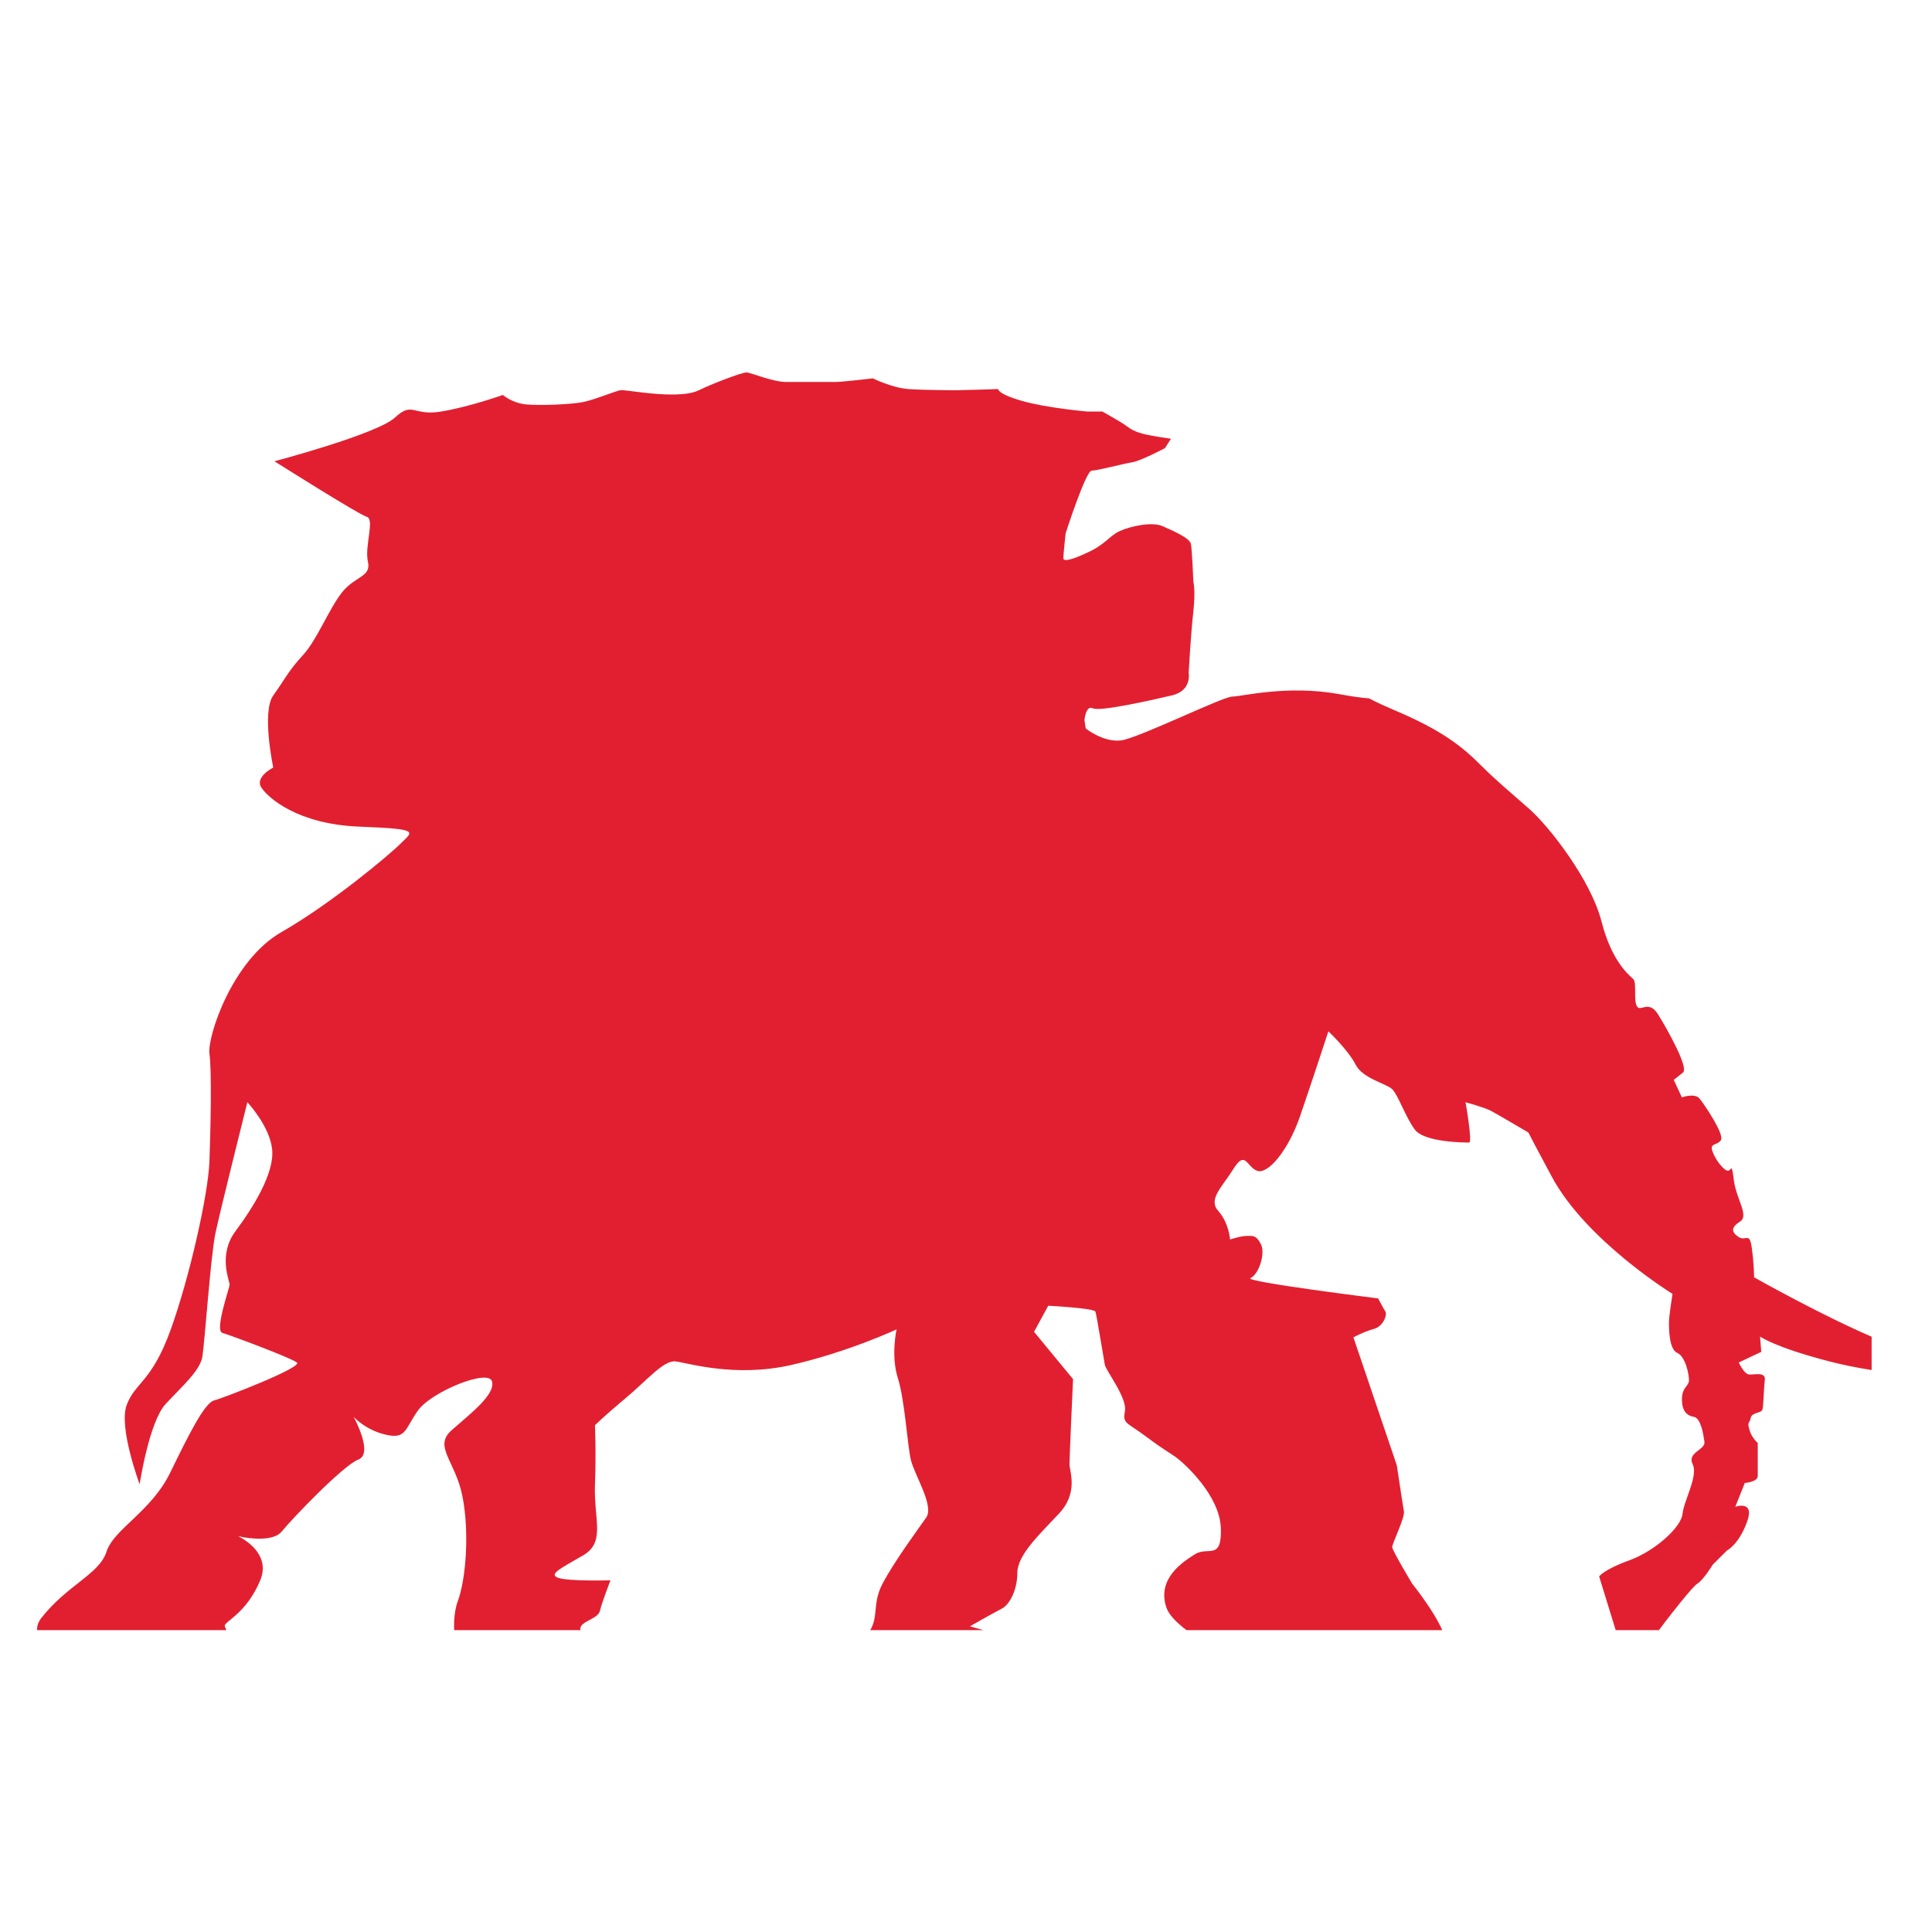 <?xml version="1.0" encoding="utf-8"?>
<!-- Generator: Adobe Illustrator 16.0.0, SVG Export Plug-In . SVG Version: 6.00 Build 0)  -->
<!DOCTYPE svg PUBLIC "-//W3C//DTD SVG 1.1//EN" "http://www.w3.org/Graphics/SVG/1.1/DTD/svg11.dtd">
<svg version="1.1" id="Capa_1" xmlns="http://www.w3.org/2000/svg" xmlns:xlink="http://www.w3.org/1999/xlink" x="0px" y="0px"
	 width="32px" height="32px" viewBox="0 0 32 32" enable-background="new 0 0 32 32" xml:space="preserve">
<g>
	<defs>
		<rect id="SVGID_1_" x="-5" width="36" height="27"/>
	</defs>
	<clipPath id="SVGID_2_">
		<use xlink:href="#SVGID_1_"  overflow="visible"/>
	</clipPath>
	<path clip-path="url(#SVGID_2_)" fill="#E21F30" d="M243.554,21.174l0.507-0.62v-1.859l0.322-0.254c0,0-0.139-0.046-1.012-0.896
		c-0.873-0.85-3.171-6.065-3.171-6.065l-0.114-1.125l-0.091,0.919h-2.137l-0.046-0.896l-0.162,1.081l-2.091,5.698l-0.413-0.391
		c-0.32-0.321-0.713-2.321-0.713-2.321l-0.021,0.506h-0.782l-0.09-0.46c0,0-0.254,1.242-0.438,1.885
		c-0.184,0.642-0.527,0.919-0.527,0.919l-0.23,0.642l0.254,0.023v1.217h-0.576v1.103h-4.753v-0.55h-0.781v0.574h-3.906v-0.598
		l-0.229-1.034l-0.254,0.872l-0.138-0.918h-0.872l-0.16,0.941l-0.162-0.849l-0.39,1.515v0.942h-1.058l-3.331-1.885l-0.803-1.261
		h-1.748l-2.731,3.077l-0.691,0.483l0.186,0.021v6.442h-0.544v-0.899l-0.278-0.173V12.353c0,0,0.416-0.38,0.416-0.728
		c0-0.347-0.07-1.039-0.07-1.143c0-0.104-0.208-0.694-0.208-0.694s-0.796-3.292-1.386-4.124c-0.588-0.832-0.45-0.659-0.588-0.832
		c-0.14-0.173-0.347-0.624-0.486-0.659c-0.138-0.035-0.276,0.278-0.416,0.208c-0.14-0.068-0.555-0.243-0.555-0.243V2.51
		c0,0,0.276-0.243,0.415-0.381c0.14-0.139,0.104-0.382-0.206-0.52l-0.209-0.347V-0.02l0.172-0.451c0,0-0.205-0.312-0.31-0.347
		c-0.104-0.035-0.4-0.398-0.4-0.398h0.678v-1.126l0.207-0.729l-0.588,0.555h-0.313l-0.033-0.529v-1.584h-0.105v1.584l-0.035,0.529
		h-0.312l-0.589-0.555l0.208,0.729v1.126h0.677c0,0-0.296,0.363-0.399,0.398c-0.104,0.035-0.312,0.347-0.312,0.347L204.8-0.02v1.283
		l-0.206,0.347c-0.311,0.138-0.346,0.38-0.208,0.52c0.139,0.138,0.414,0.381,0.414,0.381v1.629c0,0-0.414,0.175-0.552,0.243
		c-0.14,0.07-0.277-0.243-0.417-0.208c-0.139,0.035-0.348,0.486-0.484,0.659c-0.14,0.173,0,0-0.59,0.832
		c-0.59,0.832-1.386,4.124-1.386,4.124s-0.209,0.59-0.209,0.694c0,0.104-0.07,0.796-0.07,1.143c0,0.348,0.418,0.728,0.418,0.728
		V26.98l-0.278,0.173v0.899h-1.829l-0.117-0.25v-6.248l0.318-0.563v-1.309c0,0-1.517-0.142-3.388-0.142l-1.324-1.323l-0.052-1.109
		h-0.387v0.704h-1.45l0.034-1.306h-0.915v0.496h-0.704l-0.355-0.106v-1.378h-0.495v1.095l-0.671-0.707l-0.564-2.048l-0.635,1.978
		v0.81h-0.318v-0.283h-0.636v0.249h-1.8v-0.635h-0.67v0.705h-0.354v-0.459h-0.281l-0.953-1.482V13.4h-0.777v1.2l-0.848,1.906v-0.494
		h-0.457v0.742h-0.637v-1.166c0,0,0.141-0.107,0.141-0.211c0-0.106-0.21-0.6-0.21-0.6l-0.283-0.177l-0.07-1.659l-0.07,1.659
		l-0.283,0.177c0,0-0.214,0.494-0.214,0.6c0,0.104,0.145,0.211,0.145,0.211v1.166h-0.638v-0.742h-0.457v0.494l-0.847-1.906v-1.2
		h-0.777v1.341l-0.955,1.482h-0.28v0.459h-0.355v-0.705h-0.668v0.635h-1.803v-0.249h-0.634v0.283h-0.318v-0.81l-0.635-1.978
		l-0.565,2.049l-0.671,0.706v-1.095h-0.493v1.378l-0.354,0.106h-0.706v-0.496h-0.917l0.036,1.306h-1.45v-0.704h-0.388l-0.052,1.109
		l-1.324,1.323c-1.872,0-3.389,0.142-3.389,0.142v1.309l0.317,0.563v6.248l-0.114,0.25h-1.547v-33.65h-0.894v-0.927h-0.982v-1.654
		L156.74-9.04h-0.179v-2.516h-1.251h-0.091h-1.25v2.516h-1.521l-1.52,0.861v1.654h-0.983v0.927h-0.895v33.65h-0.988v-4.06
		l0.276-0.222v-0.165l-0.276-0.165v-2.233l0.167-0.194v-0.274l-0.223-0.168v-3.391l0.11-0.138l-0.028-0.305h-0.248v-3.143
		l-0.357-0.469v-2.979l-0.112,0.276V8.328l-0.329-0.524V5.626l-0.358,0.386l-0.331-2.042l-0.303,2.013l-0.167,0.249v1.185h-1.268
		h-0.192h-1.268V6.232l-0.168-0.249l-0.302-2.013l-0.332,2.042l-0.358-0.386v2.178l-0.33,0.524v2.096l-0.112-0.276v2.375
		l-2.054-2.925l-0.096-0.714V8.576h-0.042v0.307l-0.096,0.714l-2.151,3.061v-2.51l-0.11,0.276V8.328l-0.332-0.524V5.626
		l-0.358,0.386l-0.33-2.042l-0.305,2.013l-0.165,0.249v1.185h-1.271h-0.189h-1.271V6.232l-0.165-0.249l-0.303-2.013l-0.332,2.042
		l-0.358-0.386v2.178l-0.331,0.524v2.096l-0.11-0.276v2.979l-0.357,0.469v3.143h-0.25l-0.027,0.305l0.111,0.138v3.391l-0.221,0.168
		v0.274l0.166,0.194v2.233l-0.277,0.165v0.165l0.277,0.222v4.06h-1.187v-1.364l-0.24-0.089V15.625L129.922,15l0.359-0.417h-0.982
		l-0.029-1.337l0.178-0.268h-2.082l0.062-0.178h-1.071v-0.625l-0.148-0.148V11.49l0.237-0.237h-0.184
		c-0.009-0.083-0.021-0.208-0.021-0.372c0-0.268,0-0.713,0-0.811s0.174-0.038,0.082-0.202c-0.089-0.163-0.198-0.267-0.209-0.304
		c-0.006-0.037,0.017-0.283-0.064-0.319c-0.081-0.037-0.194-0.104-0.194,0.082c0,0.185,0.008,0.267-0.051,0.364
		c-0.059,0.097-0.016,0.154-0.059,0.171c-0.046,0.015-0.165,0.023-0.18,0.104c-0.016,0.082-0.149,0.171-0.029,0.319
		c0.117,0.149,0.117,0.186,0.104,0.253c-0.017,0.067-0.046,0.312-0.046,0.312s0.104,0.163,0.141,0.186
		c0.039,0.022,0.01,0.059,0.01,0.142c0,0.024,0,0.051,0,0.074h-0.579v-0.476v-0.625h-2.315c0-0.037,0-0.065,0-0.082
		c0-0.097,0.174-0.038,0.082-0.202c-0.088-0.163-0.202-0.267-0.208-0.304c-0.008-0.037,0.016-0.283-0.066-0.319
		c-0.083-0.037-0.193-0.104-0.193,0.082c0,0.185,0.006,0.267-0.053,0.364c-0.059,0.097-0.015,0.154-0.059,0.171
		c-0.047,0.015-0.165,0.023-0.179,0.104c-0.011,0.054-0.073,0.111-0.078,0.186h-2.676c0-0.037,0-0.065,0-0.082
		c0-0.097,0.171-0.038,0.082-0.202c-0.088-0.163-0.201-0.267-0.208-0.304s0.016-0.283-0.066-0.319
		c-0.082-0.037-0.194-0.104-0.194,0.082c0,0.185,0.007,0.267-0.051,0.364c-0.061,0.097-0.016,0.154-0.061,0.171
		c-0.044,0.015-0.163,0.023-0.181,0.104c-0.008,0.054-0.069,0.111-0.075,0.186h-2.578c0-0.037,0-0.065,0-0.082
		c0-0.097,0.172-0.038,0.082-0.202c-0.089-0.163-0.198-0.267-0.206-0.304c-0.01-0.037,0.014-0.283-0.067-0.319
		c-0.082-0.037-0.194-0.104-0.194,0.082c0,0.185,0.009,0.267-0.052,0.364c-0.059,0.097-0.016,0.154-0.059,0.171
		c-0.044,0.015-0.166,0.023-0.181,0.104c-0.01,0.054-0.069,0.111-0.076,0.186h-1.383h-0.593h-0.958c0-0.037,0-0.065,0-0.082
		c0-0.097,0.171-0.038,0.081-0.202c-0.088-0.163-0.2-0.267-0.209-0.304c-0.006-0.037,0.017-0.282-0.065-0.319
		s-0.193-0.104-0.193,0.082c0,0.185,0.008,0.267-0.052,0.364c-0.063,0.097-0.016,0.154-0.063,0.171
		c-0.041,0.015-0.16,0.023-0.177,0.104c-0.01,0.054-0.07,0.111-0.076,0.186h-2.657c0-0.037,0-0.065,0-0.082
		c0-0.097,0.172-0.038,0.083-0.202c-0.089-0.163-0.202-0.267-0.208-0.304c-0.009-0.037,0.015-0.282-0.067-0.319
		c-0.083-0.037-0.193-0.104-0.193,0.082c0,0.185,0.006,0.267-0.051,0.364c-0.06,0.097-0.018,0.154-0.06,0.171
		c-0.046,0.015-0.165,0.023-0.18,0.104c-0.01,0.054-0.071,0.111-0.077,0.186h-2.794c0-0.037,0-0.065,0-0.082
		c0-0.097,0.169-0.038,0.081-0.202c-0.091-0.163-0.201-0.267-0.208-0.304c-0.008-0.037,0.013-0.282-0.069-0.319
		c-0.08-0.037-0.191-0.104-0.191,0.082c0,0.185,0.007,0.267-0.053,0.364c-0.061,0.097-0.013,0.154-0.061,0.171
		c-0.044,0.015-0.161,0.023-0.177,0.104c-0.009,0.054-0.071,0.111-0.078,0.186h-2.541v0.625v0.476h-0.235
		c-0.008-0.083-0.019-0.208-0.019-0.372c0-0.268,0-0.713,0-0.811s0.172-0.038,0.08-0.202c-0.089-0.163-0.199-0.267-0.206-0.304
		s0.017-0.282-0.067-0.319c-0.083-0.037-0.194-0.104-0.194,0.082c0,0.185,0.008,0.267-0.052,0.364
		c-0.058,0.097-0.013,0.154-0.058,0.171c-0.046,0.015-0.165,0.023-0.179,0.104c-0.016,0.082-0.149,0.171-0.031,0.319
		c0.12,0.149,0.12,0.186,0.104,0.253s-0.046,0.312-0.046,0.312s0.105,0.163,0.143,0.186c0.037,0.022,0.009,0.059,0.009,0.142
		c0,0.024,0,0.051,0,0.074h-0.022h-0.506l0.236,0.237v0.536l-0.148,0.148v0.625h-1.07l0.061,0.178h-2.081l0.177,0.268l-0.028,1.337
		H97.03L97.388,15l0.742,0.625V26.6l-0.236,0.089v1.364h-1.666v-5.474l0.154-0.216v-0.279l-0.618-0.029v-2.759l-0.031-0.371
		l-0.031-0.309l0.434-0.466l0.093-0.402h-0.992l-4.025-0.804l-1.984,0.524l0.188-0.342l-1.053-0.493l0.063-1.458l0.063-0.216
		l-0.219-0.837l-0.153,0.713l-0.187-0.65c0,0-0.187-2.694-3.685-4.089c0,0,0.246-0.31,0.028-0.496
		c-0.216-0.184-0.216-0.184-0.216-0.184V8.271l-0.186-0.094V7.93l0.186-0.279l-0.39-2.685V4.461H83.59v0.504L83.201,7.65
		l0.185,0.279v0.248l-0.185,0.094v1.146c0,0,0,0-0.216,0.184c-0.219,0.187,0.028,0.496,0.028,0.496
		c-3.5,1.395-3.686,4.089-3.686,4.089l-0.187,0.65l-0.155-0.713l-0.217,0.837l0.063,0.216l0.063,1.458l-1.055,0.493l0.188,0.342
		l-1.983-0.524l-4.027,0.804h-0.991l0.094,0.402l0.433,0.466l-0.03,0.309l-0.031,0.371v2.759l-0.619,0.029v0.279l0.154,0.216v5.474
		h-1.013v-0.459l-0.144-0.361V18.07l0.252-0.178l0.288-0.287l-0.754-0.145l-6.001-2.658l-0.151-0.797l-0.175,0.83h-1.038
		c0,0-0.367-0.319-0.382-0.398c-0.018-0.081,0.253-0.208,0.253-0.304s-0.463-0.096-0.445-0.239c0.016-0.145,0.255-0.369,0.125-0.385
		c-0.125-0.015-0.189-0.143-0.143-0.287c0.051-0.143-0.143-0.271-0.143-0.271s-0.207,0.191-0.191,0.334
		c0.016,0.144-0.096,0.176-0.112,0.304c-0.017,0.128,0.097,0.238,0.128,0.319c0.031,0.08-0.336,0.16-0.336,0.305
		c0,0.142,0.447,0.318,0.398,0.35c-0.047,0.032-0.174,0.175-0.174,0.175s-0.112,0.128-0.16,0.128s-0.653-0.064-0.653-0.064
		s-0.114-0.161-0.097-0.208c0.015-0.048,0.24,0.112,0.19-0.128c-0.048-0.239-0.19-0.367-0.351-0.271
		c-0.159,0.096-0.527,0.031-0.607,0.031c-0.079,0-0.031,0.096-0.016,0.145c0.016,0.047-0.368,0.03-0.318,0.079
		c0.047,0.047,0.27,0.127,0.383,0.224c0.112,0.097-0.017,0.176-0.017,0.176h-0.655l-1.182-0.527v-0.447l-0.08-0.255h-0.669
		l-0.176,0.159v0.208l-0.942-0.399v-0.096l-0.192-0.048c0,0-0.032-0.112,0-0.175c0.032-0.064,0.098-0.176,0.064-0.225
		C55.76,13,55.68,12.744,55.68,12.744s-0.127,0.128-0.127,0.223c0,0.097,0.111,0.401,0.111,0.401h-0.797l-2.924-1.151
		c0,0-0.047-0.111,0.049-0.159c0.096-0.047,0.271-0.064,0.129-0.176c-0.145-0.111,0.095-0.239,0.127-0.303
		c0.002-0.007,0.005-0.012,0.007-0.014c-0.014,0.008-0.062,0.022-0.167-0.066c-0.176-0.144-0.366-0.352-0.416-0.383
		c-0.04-0.027-0.285-0.14-0.352-0.168V10.94c0,0-0.002,0.001-0.006,0.003c-0.006-0.002-0.01-0.003-0.01-0.003v0.007
		c-0.064,0.029-0.309,0.142-0.352,0.168c-0.046,0.032-0.239,0.24-0.413,0.383c-0.106,0.088-0.155,0.074-0.169,0.066
		c0.002,0.002,0.006,0.007,0.009,0.014c0.031,0.063,0.271,0.191,0.128,0.303c-0.144,0.112,0.032,0.129,0.126,0.176
		c0.097,0.047,0.05,0.159,0.05,0.159l-2.923,1.151h-0.799c0,0,0.113-0.304,0.113-0.401c0-0.094-0.129-0.223-0.129-0.223
		s-0.08,0.256-0.111,0.303c-0.031,0.049,0.031,0.161,0.065,0.225c0.031,0.063,0,0.175,0,0.175l-0.194,0.048v0.096l-0.942,0.399
		v-0.208l-0.176-0.159h-0.67l-0.078,0.255v0.447l-1.182,0.527h-0.655c0,0-0.129-0.079-0.017-0.176s0.336-0.176,0.382-0.224
		c0.049-0.049-0.334-0.032-0.319-0.079c0.019-0.049,0.064-0.145-0.015-0.145s-0.447,0.064-0.606-0.031
		c-0.16-0.097-0.304,0.031-0.354,0.271c-0.046,0.24,0.179,0.08,0.193,0.128c0.018,0.047-0.095,0.208-0.095,0.208
		s-0.607,0.064-0.655,0.064c-0.049,0-0.159-0.128-0.159-0.128s-0.129-0.144-0.177-0.175c-0.049-0.032,0.4-0.208,0.4-0.35
		c0-0.145-0.368-0.225-0.336-0.305c0.032-0.081,0.144-0.191,0.127-0.319c-0.015-0.128-0.127-0.16-0.109-0.304
		c0.015-0.143-0.194-0.334-0.194-0.334s-0.191,0.128-0.142,0.271c0.047,0.145-0.018,0.272-0.145,0.287
		c-0.127,0.016,0.112,0.24,0.127,0.385c0.018,0.143-0.447,0.143-0.447,0.239s0.273,0.223,0.256,0.304
		c-0.016,0.079-0.383,0.398-0.383,0.398h-1.037l-0.177-0.83l-0.15,0.797l-5.999,2.658l-0.755,0.145l0.287,0.287l0.251,0.178v9.162
		l-0.145,0.361v0.459h-9.063c0.117-0.184,0.16-0.334,0.16-0.334s0.313-0.156,0.252-0.508c-0.058-0.352-0.567-0.979-0.567-0.979
		s-0.332-0.551-0.332-0.609c0-0.057,0.215-0.493,0.194-0.592c-0.018-0.097-0.117-0.759-0.117-0.759l-0.719-2.121
		c0,0,0.176-0.096,0.333-0.138c0.157-0.037,0.233-0.235,0.195-0.292c-0.038-0.059-0.118-0.215-0.118-0.215s-2.252-0.281-2.115-0.337
		c0.137-0.061,0.251-0.404,0.173-0.56c-0.079-0.157-0.137-0.138-0.236-0.138c-0.099,0-0.275,0.059-0.275,0.059
		s-0.019-0.274-0.194-0.471c-0.176-0.195,0.058-0.391,0.254-0.705c0.196-0.313,0.216-0.02,0.392,0.039
		c0.176,0.058,0.509-0.332,0.705-0.9c0.196-0.569,0.471-1.411,0.471-1.411s0.332,0.314,0.45,0.55
		c0.119,0.234,0.509,0.313,0.608,0.409c0.099,0.099,0.215,0.452,0.372,0.666c0.156,0.217,0.843,0.217,0.902,0.217
		c0.058,0-0.06-0.667-0.06-0.667s0.292,0.079,0.41,0.136c0.106,0.056,0.548,0.316,0.631,0.365c0.037,0.075,0.141,0.272,0.389,0.734
		c0.568,1.057,1.998,1.939,1.998,1.939s-0.059,0.371-0.059,0.471c0,0.097,0,0.449,0.138,0.506c0.137,0.062,0.194,0.356,0.194,0.453
		s-0.117,0.117-0.117,0.313s0.079,0.273,0.196,0.293c0.116,0.02,0.157,0.276,0.177,0.413c0.02,0.135-0.294,0.178-0.195,0.371
		c0.095,0.197-0.148,0.609-0.168,0.823c-0.02,0.216-0.441,0.605-0.87,0.766c-0.434,0.155-0.511,0.271-0.511,0.271
		s0.333,1.08,0.393,1.276c0.058,0.194,0.256,0.118,0.392-0.099c0.137-0.216,0.743-1,0.842-1.058
		c0.099-0.059,0.255-0.315,0.255-0.315l0.236-0.235c0,0,0.193-0.095,0.33-0.469c0.139-0.372-0.193-0.254-0.193-0.254l0.157-0.394
		c0,0,0.215-0.017,0.215-0.115c0-0.1,0-0.549,0-0.549s-0.099-0.079-0.137-0.215c-0.042-0.139,0-0.101,0.02-0.198
		c0.019-0.096,0.175-0.077,0.193-0.137c0.021-0.059,0.021-0.333,0.041-0.489c0.019-0.155-0.196-0.078-0.274-0.097
		c-0.078-0.021-0.158-0.196-0.158-0.196l0.373-0.176l-0.02-0.254c0,0,0.236,0.175,1.136,0.409c0.902,0.235,1.9,0.274,1.94,0.176
		c0.039-0.096-0.195-0.155-1.098-0.527c-0.902-0.373-2.077-1.039-2.077-1.039s0-0.216-0.038-0.488
		c-0.038-0.275-0.097-0.101-0.217-0.179c-0.117-0.077-0.137-0.156,0.021-0.254c0.157-0.1-0.061-0.372-0.101-0.686
		c-0.038-0.313-0.038-0.157-0.098-0.157c-0.058,0-0.193-0.155-0.253-0.313c-0.061-0.156,0.078-0.1,0.137-0.196
		s-0.273-0.587-0.353-0.686s-0.294-0.021-0.294-0.021l-0.135-0.291c0,0,0.058-0.041,0.154-0.121
		c0.098-0.076-0.254-0.705-0.411-0.959c-0.156-0.254-0.294-0.037-0.352-0.137c-0.06-0.098,0-0.39-0.06-0.45
		c-0.058-0.06-0.354-0.275-0.528-0.959c-0.177-0.687-0.863-1.568-1.196-1.861c-0.332-0.294-0.508-0.433-0.804-0.725
		c-0.293-0.295-0.626-0.569-1.41-0.902s-0.077-0.118-0.939-0.275c-0.86-0.155-1.606,0.041-1.764,0.041s-1.548,0.686-1.842,0.726
		c-0.294,0.038-0.587-0.197-0.587-0.197l-0.021-0.137c0,0,0.021-0.255,0.139-0.197s0.979-0.136,1.313-0.215
		c0.332-0.079,0.274-0.373,0.274-0.373s0.037-0.666,0.078-1.019c0.038-0.353,0-0.489,0-0.489s-0.021-0.529-0.041-0.626
		c-0.016-0.098-0.292-0.216-0.469-0.295c-0.177-0.078-0.528,0-0.705,0.079c-0.175,0.078-0.233,0.216-0.528,0.353
		c-0.293,0.138-0.411,0.156-0.411,0.098c0-0.058,0.038-0.411,0.038-0.411s0.334-1.039,0.432-1.039c0.099,0,0.528-0.117,0.666-0.137
		c0.137-0.019,0.547-0.235,0.547-0.235l0.1-0.156c0,0-0.294-0.04-0.451-0.079c-0.155-0.04-0.215-0.079-0.293-0.137
		c-0.078-0.06-0.393-0.235-0.393-0.235h-0.254c0,0-0.666-0.058-1.077-0.176c-0.412-0.118-0.394-0.196-0.394-0.196
		s-0.568,0.019-0.665,0.019c-0.099,0-0.549,0-0.824-0.019c-0.273-0.021-0.586-0.177-0.586-0.177s-0.51,0.06-0.627,0.06
		c-0.119,0-0.569,0-0.804,0s-0.588-0.158-0.665-0.158c-0.08,0-0.588,0.196-0.785,0.294s-0.588,0.079-0.92,0.04
		c-0.333-0.04-0.314-0.04-0.373-0.04S9.854,6.62,9.659,6.659c-0.195,0.04-0.705,0.06-0.939,0.04
		c-0.235-0.02-0.391-0.157-0.391-0.157s-0.55,0.196-1.02,0.274C6.838,6.896,6.838,6.641,6.543,6.915
		C6.25,7.189,4.546,7.64,4.546,7.64s1.392,0.881,1.529,0.92c0.136,0.039-0.04,0.491,0.019,0.744C6.153,9.559,5.879,9.54,5.663,9.814
		c-0.216,0.274-0.412,0.784-0.646,1.038c-0.236,0.255-0.294,0.391-0.491,0.667c-0.196,0.273,0,1.194,0,1.194
		S4.213,12.87,4.33,13.046c0.118,0.176,0.607,0.607,1.626,0.646s0.881,0.078,0.686,0.274c-0.195,0.196-1.156,1-1.978,1.471
		c-0.823,0.469-1.233,1.742-1.195,2.017c0.04,0.272,0.02,1.234,0,1.782s-0.333,1.938-0.647,2.802
		c-0.313,0.86-0.587,0.86-0.724,1.235c-0.137,0.371,0.215,1.311,0.215,1.311s0.157-1.038,0.432-1.331
		c0.274-0.296,0.568-0.548,0.607-0.784c0.039-0.236,0.137-1.665,0.215-2.037c0.078-0.373,0.53-2.176,0.53-2.176
		s0.372,0.394,0.411,0.785c0.038,0.391-0.314,0.957-0.608,1.352c-0.293,0.392-0.097,0.822-0.097,0.882
		c0,0.059-0.254,0.764-0.119,0.802c0.138,0.04,1.137,0.413,1.234,0.491c0.099,0.078-1.214,0.587-1.37,0.627
		c-0.158,0.039-0.413,0.549-0.727,1.193c-0.313,0.648-0.939,0.94-1.057,1.313c-0.118,0.372-0.647,0.548-1.079,1.097
		c-0.342,0.437,0.617,0.91,1.301,1.254h-2.508v7.021h244.683v-7.021h-0.607V21.174z M16.595,26.643
		c0.117-0.059,0.255-0.294,0.255-0.589c0-0.293,0.353-0.626,0.685-0.979c0.335-0.353,0.179-0.704,0.179-0.823
		c0-0.118,0.059-1.409,0.059-1.409l-0.646-0.784l0.235-0.432c0,0,0.763,0.04,0.782,0.098c0.02,0.059,0.137,0.785,0.156,0.882
		c0.021,0.1,0.373,0.549,0.332,0.765c-0.037,0.215,0.021,0.176,0.335,0.411c0.313,0.233,0.37,0.255,0.509,0.352
		c0.137,0.1,0.726,0.628,0.745,1.175c0.019,0.549-0.215,0.296-0.43,0.434c-0.218,0.136-0.63,0.412-0.472,0.881
		c0.156,0.471,1.665,1.096,1.665,1.096s0.021,0.15,0.114,0.334h-4.086c0.023-0.065,0.034-0.118,0.034-0.136
		c0-0.061-0.351-0.804-0.351-0.804l-0.63-0.178C16.065,26.936,16.478,26.702,16.595,26.643z M9.659,25.761
		c0.373-0.216,0.177-0.589,0.195-1.156c0.021-0.567,0-0.998,0-0.998s0.157-0.157,0.51-0.451c0.353-0.294,0.627-0.628,0.823-0.607
		c0.195,0.021,0.979,0.274,1.92,0.059c0.94-0.214,1.743-0.589,1.743-0.589s-0.097,0.433,0.021,0.805
		c0.117,0.373,0.156,1.098,0.215,1.352c0.059,0.255,0.392,0.766,0.255,0.959c-0.136,0.196-0.529,0.725-0.725,1.099
		c-0.196,0.373-0.021,0.607-0.294,0.882c-0.275,0.274-0.313,0.567-0.039,0.783c0.065,0.05,0.21,0.105,0.398,0.156H10.77
		c-0.235-0.255-0.594-0.557-0.933-0.626c-0.569-0.118-0.059-0.177-0.196-0.374c-0.138-0.195,0.254-0.214,0.294-0.37
		c0.039-0.158,0.176-0.51,0.176-0.51s-0.687,0.019-0.862-0.04S9.287,25.978,9.659,25.761z M3.723,26.936
		c-0.02-0.078,0.353-0.196,0.588-0.763c0.154-0.375-0.157-0.622-0.366-0.729c0.221,0.051,0.59,0.082,0.719-0.075
		c0.175-0.215,1.019-1.098,1.273-1.195c0.255-0.099-0.079-0.706-0.079-0.706s0.195,0.218,0.529,0.294
		c0.334,0.078,0.313-0.076,0.529-0.391c0.214-0.314,1.174-0.707,1.233-0.491c0.06,0.216-0.352,0.53-0.665,0.806
		c-0.314,0.272,0.059,0.508,0.175,1.096c0.118,0.588,0.06,1.373-0.078,1.743c-0.138,0.374-0.021,1.077,0.175,1.156
		c0.191,0.077,0.069,0.188-0.099,0.372H4.232C4.201,27.831,3.741,27.01,3.723,26.936z"/>
</g>
</svg>
